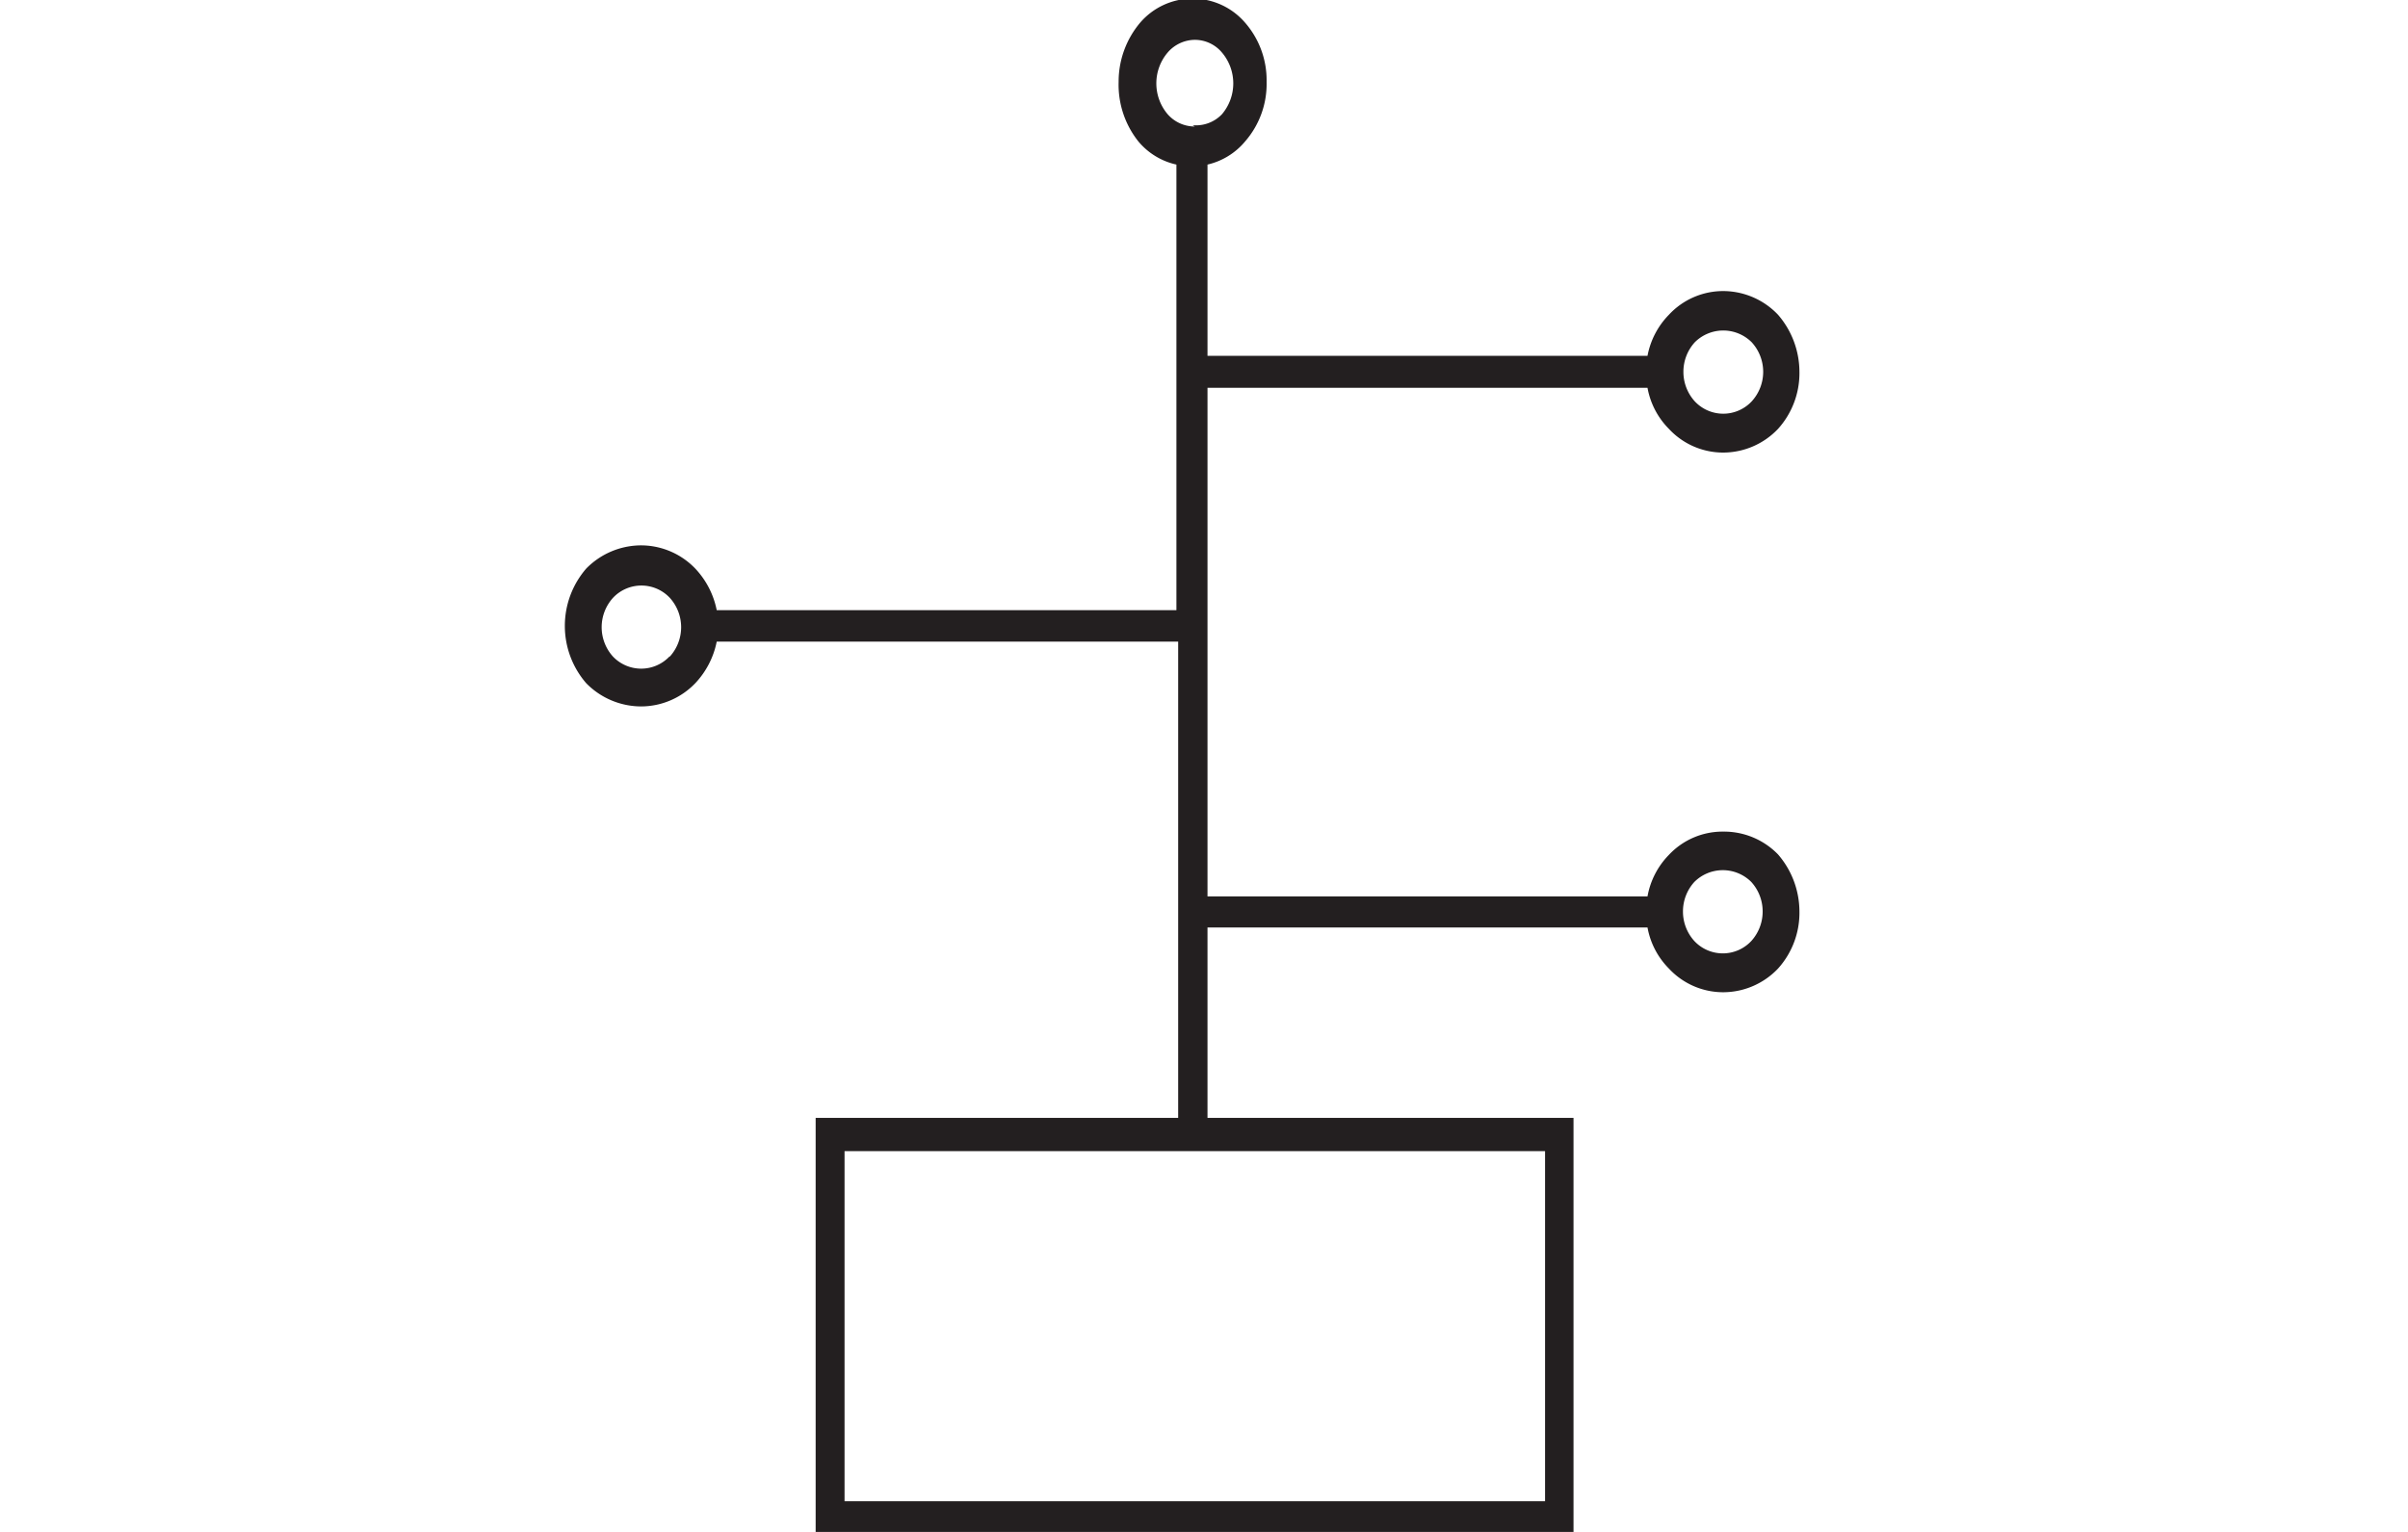 <svg data-name="Layer 1" xmlns="http://www.w3.org/2000/svg" viewBox="0 0 55 35" preserveAspectRatio="xMidYMid meet"><path d="M39.36 19a1.68 1.68 0 0 0-1.24.53 1.81 1.81 0 0 0-.49.95H27.58V8.86h10.05a1.78 1.78 0 0 0 .49.94 1.69 1.69 0 0 0 1.24.54 1.73 1.73 0 0 0 1.25-.54 1.9 1.9 0 0 0 .49-1.3 2 2 0 0 0-.49-1.31 1.73 1.73 0 0 0-1.25-.54 1.69 1.69 0 0 0-1.24.54 1.82 1.82 0 0 0-.49.94H27.58V3.76a1.58 1.58 0 0 0 .86-.53 2 2 0 0 0 .49-1.36 2 2 0 0 0-.49-1.35 1.58 1.58 0 0 0-2.4 0 2.09 2.09 0 0 0-.49 1.35A2.08 2.08 0 0 0 26 3.23a1.57 1.57 0 0 0 .87.53v10.18h-10.5a1.93 1.93 0 0 0-.49-.95 1.72 1.72 0 0 0-1.24-.53 1.76 1.76 0 0 0-1.25.53 2 2 0 0 0 0 2.62 1.76 1.76 0 0 0 1.25.53 1.72 1.72 0 0 0 1.24-.53 1.93 1.93 0 0 0 .49-.95h10.54v10.88h-8.28V35h17.31v-9.46h-8.36v-4.35h10.05a1.78 1.78 0 0 0 .49.94 1.69 1.69 0 0 0 1.24.54 1.73 1.73 0 0 0 1.25-.54 1.9 1.9 0 0 0 .49-1.3 2 2 0 0 0-.49-1.31 1.72 1.72 0 0 0-1.25-.52zm-.65-11.18a.92.92 0 0 1 1.3 0 1 1 0 0 1 0 1.35.89.89 0 0 1-1.3 0 1 1 0 0 1-.26-.67 1 1 0 0 1 .26-.68zM15.29 15A.89.89 0 0 1 14 15a1 1 0 0 1 0-1.34.89.89 0 0 1 1.3 0 1 1 0 0 1 0 1.34zm20 11.3v8h-16v-8zm-8-23.41a.82.82 0 0 1-.62-.28 1.09 1.09 0 0 1 0-1.41.83.83 0 0 1 .62-.29.81.81 0 0 1 .62.29 1.09 1.09 0 0 1 0 1.41.82.82 0 0 1-.67.25zM40 21.5a.89.89 0 0 1-1.3 0 1 1 0 0 1-.26-.67 1 1 0 0 1 .26-.68.92.92 0 0 1 1.3 0 1 1 0 0 1 .26.68 1 1 0 0 1-.26.67z" fill="#231f20"/></svg>
